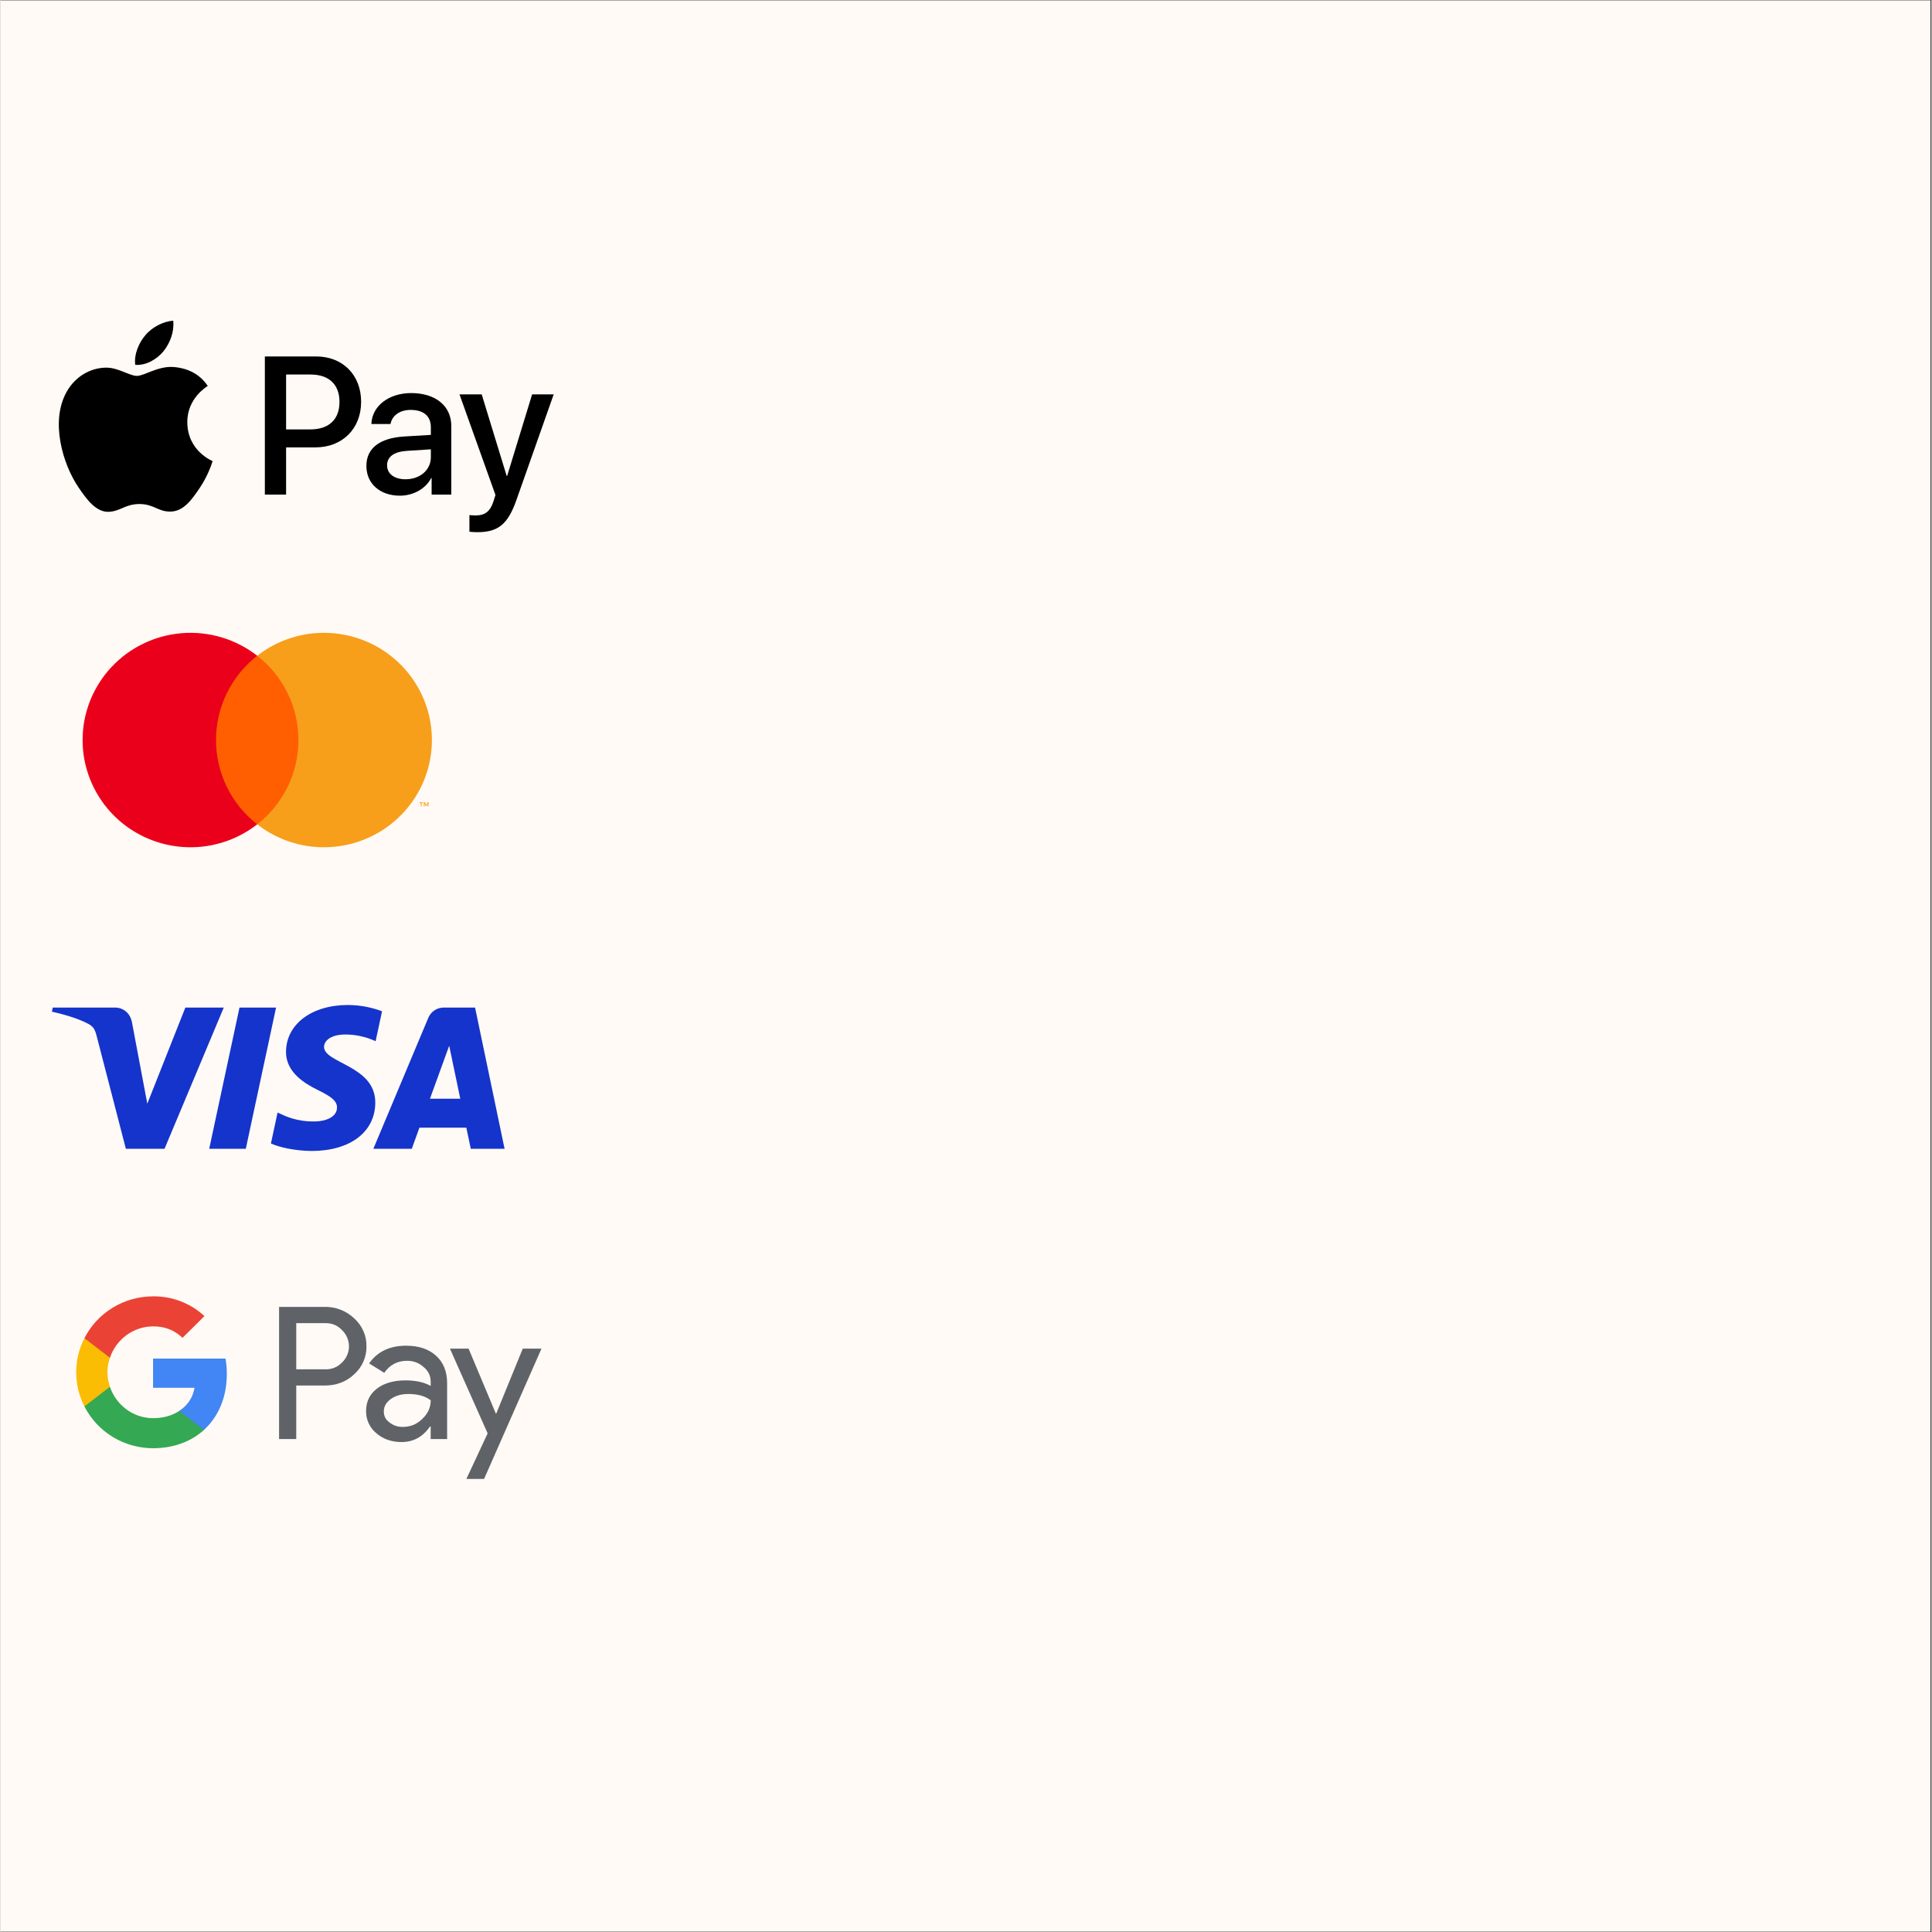 <svg xmlns="http://www.w3.org/2000/svg" xmlns:xlink="http://www.w3.org/1999/xlink" width="300" zoomAndPan="magnify" viewBox="0 0 224.88 225" height="300" preserveAspectRatio="xMidYMid meet" version="1.0"><rect x="0" y="0" width="224.88" height="225" fill="#333333" stroke="none"/><defs><clipPath id="21473ea6fc"><path d="M 0 0.059 L 224.762 0.059 L 224.762 224.938 L 0 224.938 Z M 0 0.059 " clip-rule="nonzero"/></clipPath></defs><g clip-path="url(#21473ea6fc)"><path fill="#ffffff" d="M 0 0.059 L 224.879 0.059 L 224.879 224.941 L 0 224.941 Z M 0 0.059 " fill-opacity="1" fill-rule="nonzero"/><path fill="#fffaf5" d="M 0 0.059 L 224.879 0.059 L 224.879 224.941 L 0 224.941 Z M 0 0.059 " fill-opacity="1" fill-rule="nonzero"/></g><path fill="#000000" d="M 30.785 41.512 L 30.785 57.602 L 33.258 57.602 L 33.258 52.102 L 36.676 52.102 C 39.801 52.102 41.996 49.934 41.996 46.797 C 41.996 43.66 39.844 41.512 36.758 41.512 Z M 33.258 43.617 L 36.105 43.617 C 38.25 43.617 39.477 44.773 39.477 46.809 C 39.477 48.84 38.25 50.008 36.094 50.008 L 33.258 50.008 Z M 46.512 57.727 C 48.062 57.727 49.504 56.934 50.156 55.672 L 50.207 55.672 L 50.207 57.602 L 52.496 57.602 L 52.496 49.594 C 52.496 47.273 50.656 45.777 47.828 45.777 C 45.203 45.777 43.262 47.293 43.191 49.379 L 45.418 49.379 C 45.602 48.387 46.512 47.738 47.758 47.738 C 49.27 47.738 50.117 48.449 50.117 49.758 L 50.117 50.648 L 47.031 50.832 C 44.164 51.008 42.609 52.195 42.609 54.258 C 42.609 56.344 44.215 57.727 46.512 57.727 Z M 47.176 55.816 C 45.855 55.816 45.02 55.176 45.02 54.195 C 45.02 53.184 45.828 52.598 47.367 52.504 L 50.117 52.328 L 50.117 53.238 C 50.117 54.742 48.848 55.816 47.176 55.816 Z M 55.547 61.977 C 57.957 61.977 59.09 61.051 60.082 58.23 L 64.422 45.93 L 61.91 45.93 L 59 55.434 L 58.949 55.434 L 56.039 45.93 L 53.453 45.93 L 57.641 57.645 L 57.418 58.355 C 57.039 59.562 56.426 60.027 55.332 60.027 C 55.141 60.027 54.762 60.008 54.609 59.988 L 54.609 61.918 C 54.75 61.957 55.363 61.977 55.547 61.977 Z M 55.547 61.977 " fill-opacity="1" fill-rule="nonzero"/><path fill="#000000" d="M 18.969 40.922 C 18.188 41.855 16.938 42.59 15.688 42.488 C 15.531 41.223 16.145 39.883 16.859 39.051 C 17.641 38.09 19.008 37.406 20.113 37.355 C 20.246 38.672 19.738 39.961 18.969 40.922 M 20.102 42.738 C 18.293 42.633 16.742 43.777 15.883 43.777 C 15.012 43.777 13.695 42.789 12.266 42.816 C 10.402 42.84 8.672 43.906 7.719 45.605 C 5.77 49 7.211 54.027 9.102 56.789 C 10.023 58.156 11.133 59.656 12.59 59.605 C 13.969 59.555 14.516 58.699 16.184 58.699 C 17.863 58.699 18.344 59.605 19.801 59.578 C 21.312 59.555 22.262 58.211 23.188 56.844 C 24.242 55.289 24.672 53.777 24.699 53.699 C 24.672 53.672 21.781 52.551 21.754 49.184 C 21.73 46.367 24.035 45.027 24.137 44.945 C 22.836 43 20.805 42.789 20.102 42.738 " fill-opacity="1" fill-rule="nonzero"/><path fill="#ff5f00" d="M 24.398 76.367 L 35.398 76.367 L 35.398 96 L 24.398 96 Z M 24.398 76.367 " fill-opacity="1" fill-rule="nonzero"/><path fill="#eb001b" d="M 25.098 86.184 C 25.094 85.238 25.203 84.309 25.414 83.387 C 25.629 82.465 25.941 81.578 26.359 80.727 C 26.773 79.879 27.281 79.086 27.879 78.348 C 28.477 77.613 29.148 76.953 29.898 76.367 C 29.281 75.887 28.625 75.469 27.93 75.109 C 27.238 74.75 26.516 74.457 25.766 74.234 C 25.016 74.008 24.25 73.855 23.469 73.77 C 22.691 73.688 21.91 73.676 21.129 73.738 C 20.352 73.801 19.582 73.934 18.824 74.137 C 18.07 74.344 17.34 74.613 16.633 74.957 C 15.93 75.297 15.262 75.695 14.633 76.16 C 14.004 76.625 13.426 77.145 12.895 77.715 C 12.363 78.285 11.887 78.902 11.473 79.562 C 11.059 80.223 10.707 80.914 10.422 81.637 C 10.137 82.363 9.922 83.105 9.773 83.871 C 9.629 84.637 9.559 85.406 9.559 86.184 C 9.559 86.965 9.629 87.734 9.773 88.5 C 9.922 89.266 10.137 90.008 10.422 90.734 C 10.707 91.457 11.059 92.148 11.473 92.809 C 11.887 93.469 12.363 94.086 12.895 94.656 C 13.426 95.227 14.004 95.746 14.633 96.211 C 15.262 96.672 15.93 97.074 16.633 97.414 C 17.34 97.754 18.07 98.027 18.824 98.234 C 19.582 98.438 20.352 98.57 21.129 98.633 C 21.91 98.695 22.691 98.684 23.469 98.602 C 24.25 98.516 25.016 98.363 25.766 98.137 C 26.516 97.914 27.238 97.621 27.93 97.262 C 28.625 96.902 29.281 96.484 29.898 96 C 29.148 95.418 28.477 94.758 27.879 94.023 C 27.281 93.285 26.773 92.492 26.359 91.645 C 25.941 90.793 25.629 89.906 25.414 88.984 C 25.203 88.062 25.094 87.129 25.098 86.184 Z M 25.098 86.184 " fill-opacity="1" fill-rule="nonzero"/><path fill="#f79e1b" d="M 50.238 86.184 C 50.238 87.355 50.074 88.504 49.75 89.633 C 49.422 90.758 48.949 91.816 48.324 92.809 C 47.695 93.801 46.945 94.691 46.066 95.473 C 45.191 96.258 44.223 96.902 43.16 97.414 C 42.102 97.926 40.988 98.285 39.828 98.484 C 38.664 98.688 37.496 98.727 36.324 98.602 C 35.152 98.477 34.02 98.191 32.926 97.75 C 31.836 97.309 30.824 96.727 29.898 96 C 30.27 95.711 30.625 95.398 30.965 95.07 C 31.301 94.738 31.617 94.387 31.914 94.02 C 32.215 93.656 32.488 93.273 32.742 92.875 C 32.996 92.477 33.227 92.066 33.434 91.641 C 33.645 91.219 33.824 90.785 33.984 90.34 C 34.141 89.895 34.273 89.445 34.379 88.984 C 34.484 88.527 34.566 88.062 34.617 87.594 C 34.672 87.125 34.699 86.656 34.699 86.184 C 34.699 85.715 34.672 85.246 34.617 84.777 C 34.566 84.309 34.484 83.844 34.379 83.387 C 34.273 82.926 34.141 82.477 33.984 82.031 C 33.824 81.586 33.645 81.152 33.434 80.73 C 33.227 80.305 32.996 79.895 32.742 79.496 C 32.488 79.098 32.215 78.715 31.914 78.348 C 31.617 77.984 31.301 77.633 30.965 77.301 C 30.625 76.973 30.27 76.66 29.898 76.367 C 30.824 75.645 31.836 75.062 32.926 74.621 C 34.02 74.18 35.152 73.895 36.324 73.77 C 37.496 73.645 38.664 73.684 39.828 73.887 C 40.988 74.086 42.102 74.441 43.16 74.957 C 44.223 75.469 45.191 76.113 46.066 76.898 C 46.945 77.68 47.695 78.566 48.324 79.562 C 48.949 80.555 49.422 81.613 49.75 82.738 C 50.074 83.867 50.238 85.016 50.238 86.184 Z M 50.238 86.184 " fill-opacity="1" fill-rule="nonzero"/><path fill="#f79e1b" d="M 49.039 93.922 L 49.039 93.52 L 49.199 93.52 L 49.199 93.438 L 48.785 93.438 L 48.785 93.52 L 48.949 93.52 L 48.949 93.922 Z M 49.844 93.922 L 49.844 93.438 L 49.719 93.438 L 49.57 93.77 L 49.426 93.438 L 49.297 93.438 L 49.297 93.922 L 49.387 93.922 L 49.387 93.559 L 49.523 93.871 L 49.617 93.871 L 49.754 93.555 L 49.754 93.922 Z M 49.844 93.922 " fill-opacity="1" fill-rule="nonzero"/><path fill="#1434cb" d="M 26 117.34 L 19.102 133.785 L 14.598 133.785 L 11.199 120.664 C 10.992 119.855 10.816 119.559 10.188 119.219 C 9.164 118.664 7.473 118.145 5.984 117.82 L 6.086 117.34 L 13.336 117.34 C 14.258 117.34 15.09 117.957 15.301 119.02 L 17.094 128.535 L 21.527 117.34 Z M 43.645 128.418 C 43.664 124.078 37.637 123.836 37.676 121.898 C 37.691 121.309 38.254 120.68 39.484 120.52 C 40.094 120.441 41.777 120.379 43.684 121.258 L 44.434 117.77 C 43.406 117.398 42.09 117.043 40.449 117.043 C 36.238 117.043 33.273 119.277 33.25 122.477 C 33.223 124.844 35.363 126.164 36.977 126.953 C 38.637 127.758 39.195 128.273 39.188 128.996 C 39.176 130.098 37.863 130.586 36.637 130.605 C 34.496 130.637 33.254 130.027 32.266 129.566 L 31.492 133.168 C 32.488 133.625 34.324 134.023 36.23 134.043 C 40.703 134.043 43.633 131.836 43.645 128.418 M 54.766 133.785 L 58.703 133.785 L 55.266 117.34 L 51.629 117.34 C 50.812 117.34 50.121 117.816 49.816 118.547 L 43.422 133.785 L 47.898 133.785 L 48.785 131.328 L 54.25 131.328 Z M 50.012 127.957 L 52.254 121.785 L 53.543 127.957 Z M 32.09 117.34 L 28.566 133.785 L 24.305 133.785 L 27.832 117.34 Z M 32.09 117.34 " fill-opacity="1" fill-rule="nonzero"/><path fill="#5f6368" d="M 34.441 161.363 L 34.441 167.594 L 32.441 167.594 L 32.441 152.199 L 37.746 152.199 C 38.387 152.188 39.004 152.297 39.602 152.527 C 40.195 152.758 40.723 153.094 41.184 153.531 C 41.648 153.945 42.008 154.438 42.258 155.004 C 42.508 155.57 42.629 156.164 42.617 156.781 C 42.633 157.402 42.512 158 42.262 158.57 C 42.012 159.141 41.652 159.633 41.184 160.051 C 40.254 160.926 39.109 161.359 37.746 161.359 L 34.441 161.359 Z M 34.441 154.094 L 34.441 159.469 L 37.797 159.469 C 38.574 159.492 39.234 159.227 39.777 158.672 C 40.035 158.426 40.23 158.141 40.371 157.812 C 40.512 157.488 40.582 157.148 40.582 156.793 C 40.582 156.438 40.512 156.098 40.371 155.77 C 40.23 155.445 40.035 155.16 39.777 154.91 C 39.242 154.344 38.582 154.074 37.797 154.094 Z M 34.441 154.094 " fill-opacity="1" fill-rule="nonzero"/><path fill="#5f6368" d="M 47.23 156.719 C 48.707 156.719 49.875 157.109 50.73 157.891 C 51.586 158.672 52.016 159.742 52.012 161.105 L 52.012 167.594 L 50.098 167.594 L 50.098 166.133 L 50.012 166.133 C 49.184 167.336 48.082 167.941 46.707 167.941 C 45.531 167.941 44.551 167.594 43.762 166.906 C 43.375 166.59 43.082 166.203 42.871 165.75 C 42.664 165.297 42.566 164.824 42.574 164.328 C 42.574 163.238 42.992 162.371 43.824 161.727 C 44.66 161.082 45.77 160.762 47.164 160.758 C 48.352 160.758 49.328 160.973 50.098 161.406 L 50.098 160.953 C 50.102 160.238 49.828 159.656 49.273 159.203 C 48.723 158.711 48.078 158.473 47.34 158.48 C 46.223 158.48 45.34 158.945 44.688 159.879 L 42.926 158.781 C 43.895 157.406 45.328 156.719 47.23 156.719 Z M 44.641 164.371 C 44.637 164.914 44.859 165.344 45.305 165.66 C 45.762 166.016 46.277 166.188 46.859 166.176 C 47.738 166.176 48.488 165.867 49.109 165.254 C 49.773 164.637 50.102 163.914 50.102 163.082 C 49.48 162.59 48.609 162.344 47.492 162.344 C 46.68 162.344 46.004 162.539 45.461 162.926 C 44.914 163.32 44.641 163.797 44.641 164.371 Z M 44.641 164.371 " fill-opacity="1" fill-rule="nonzero"/><path fill="#5f6368" d="M 63 157.062 L 56.316 172.238 L 54.254 172.238 L 56.73 166.93 L 52.34 157.062 L 54.512 157.062 L 57.688 164.629 L 57.73 164.629 L 60.82 157.062 Z M 63 157.062 " fill-opacity="1" fill-rule="nonzero"/><path fill="#4285f4" d="M 26.355 160.02 C 26.359 159.414 26.305 158.812 26.203 158.219 L 17.766 158.219 L 17.766 161.625 L 22.598 161.625 C 22.391 162.773 21.793 163.668 20.812 164.312 L 20.812 166.523 L 23.695 166.523 C 25.383 164.984 26.355 162.711 26.355 160.02 Z M 26.355 160.02 " fill-opacity="1" fill-rule="nonzero"/><path fill="#34a853" d="M 17.766 168.66 C 20.18 168.66 22.211 167.875 23.695 166.527 L 20.812 164.316 C 20.008 164.852 18.973 165.16 17.766 165.16 C 15.43 165.16 13.449 163.605 12.742 161.508 L 9.77 161.508 L 9.77 163.789 C 10.145 164.52 10.609 165.188 11.168 165.793 C 11.73 166.398 12.363 166.914 13.07 167.344 C 13.773 167.773 14.527 168.102 15.324 168.324 C 16.121 168.547 16.938 168.66 17.766 168.66 Z M 17.766 168.66 " fill-opacity="1" fill-rule="nonzero"/><path fill="#fbbc04" d="M 12.742 161.508 C 12.355 160.379 12.355 159.254 12.742 158.125 L 12.742 155.844 L 9.77 155.844 C 9.137 157.094 8.816 158.418 8.816 159.816 C 8.816 161.215 9.137 162.539 9.77 163.789 Z M 12.742 161.508 " fill-opacity="1" fill-rule="nonzero"/><path fill="#ea4335" d="M 17.766 154.473 C 19.094 154.453 20.238 154.895 21.195 155.801 L 23.75 153.273 C 22.941 152.523 22.02 151.949 20.984 151.551 C 19.949 151.152 18.875 150.957 17.766 150.973 C 16.938 150.973 16.121 151.082 15.324 151.309 C 14.527 151.531 13.773 151.859 13.07 152.289 C 12.363 152.719 11.73 153.234 11.168 153.84 C 10.609 154.445 10.145 155.113 9.77 155.844 L 12.742 158.125 C 13.449 156.027 15.43 154.473 17.766 154.473 Z M 17.766 154.473 " fill-opacity="1" fill-rule="nonzero"/></svg>